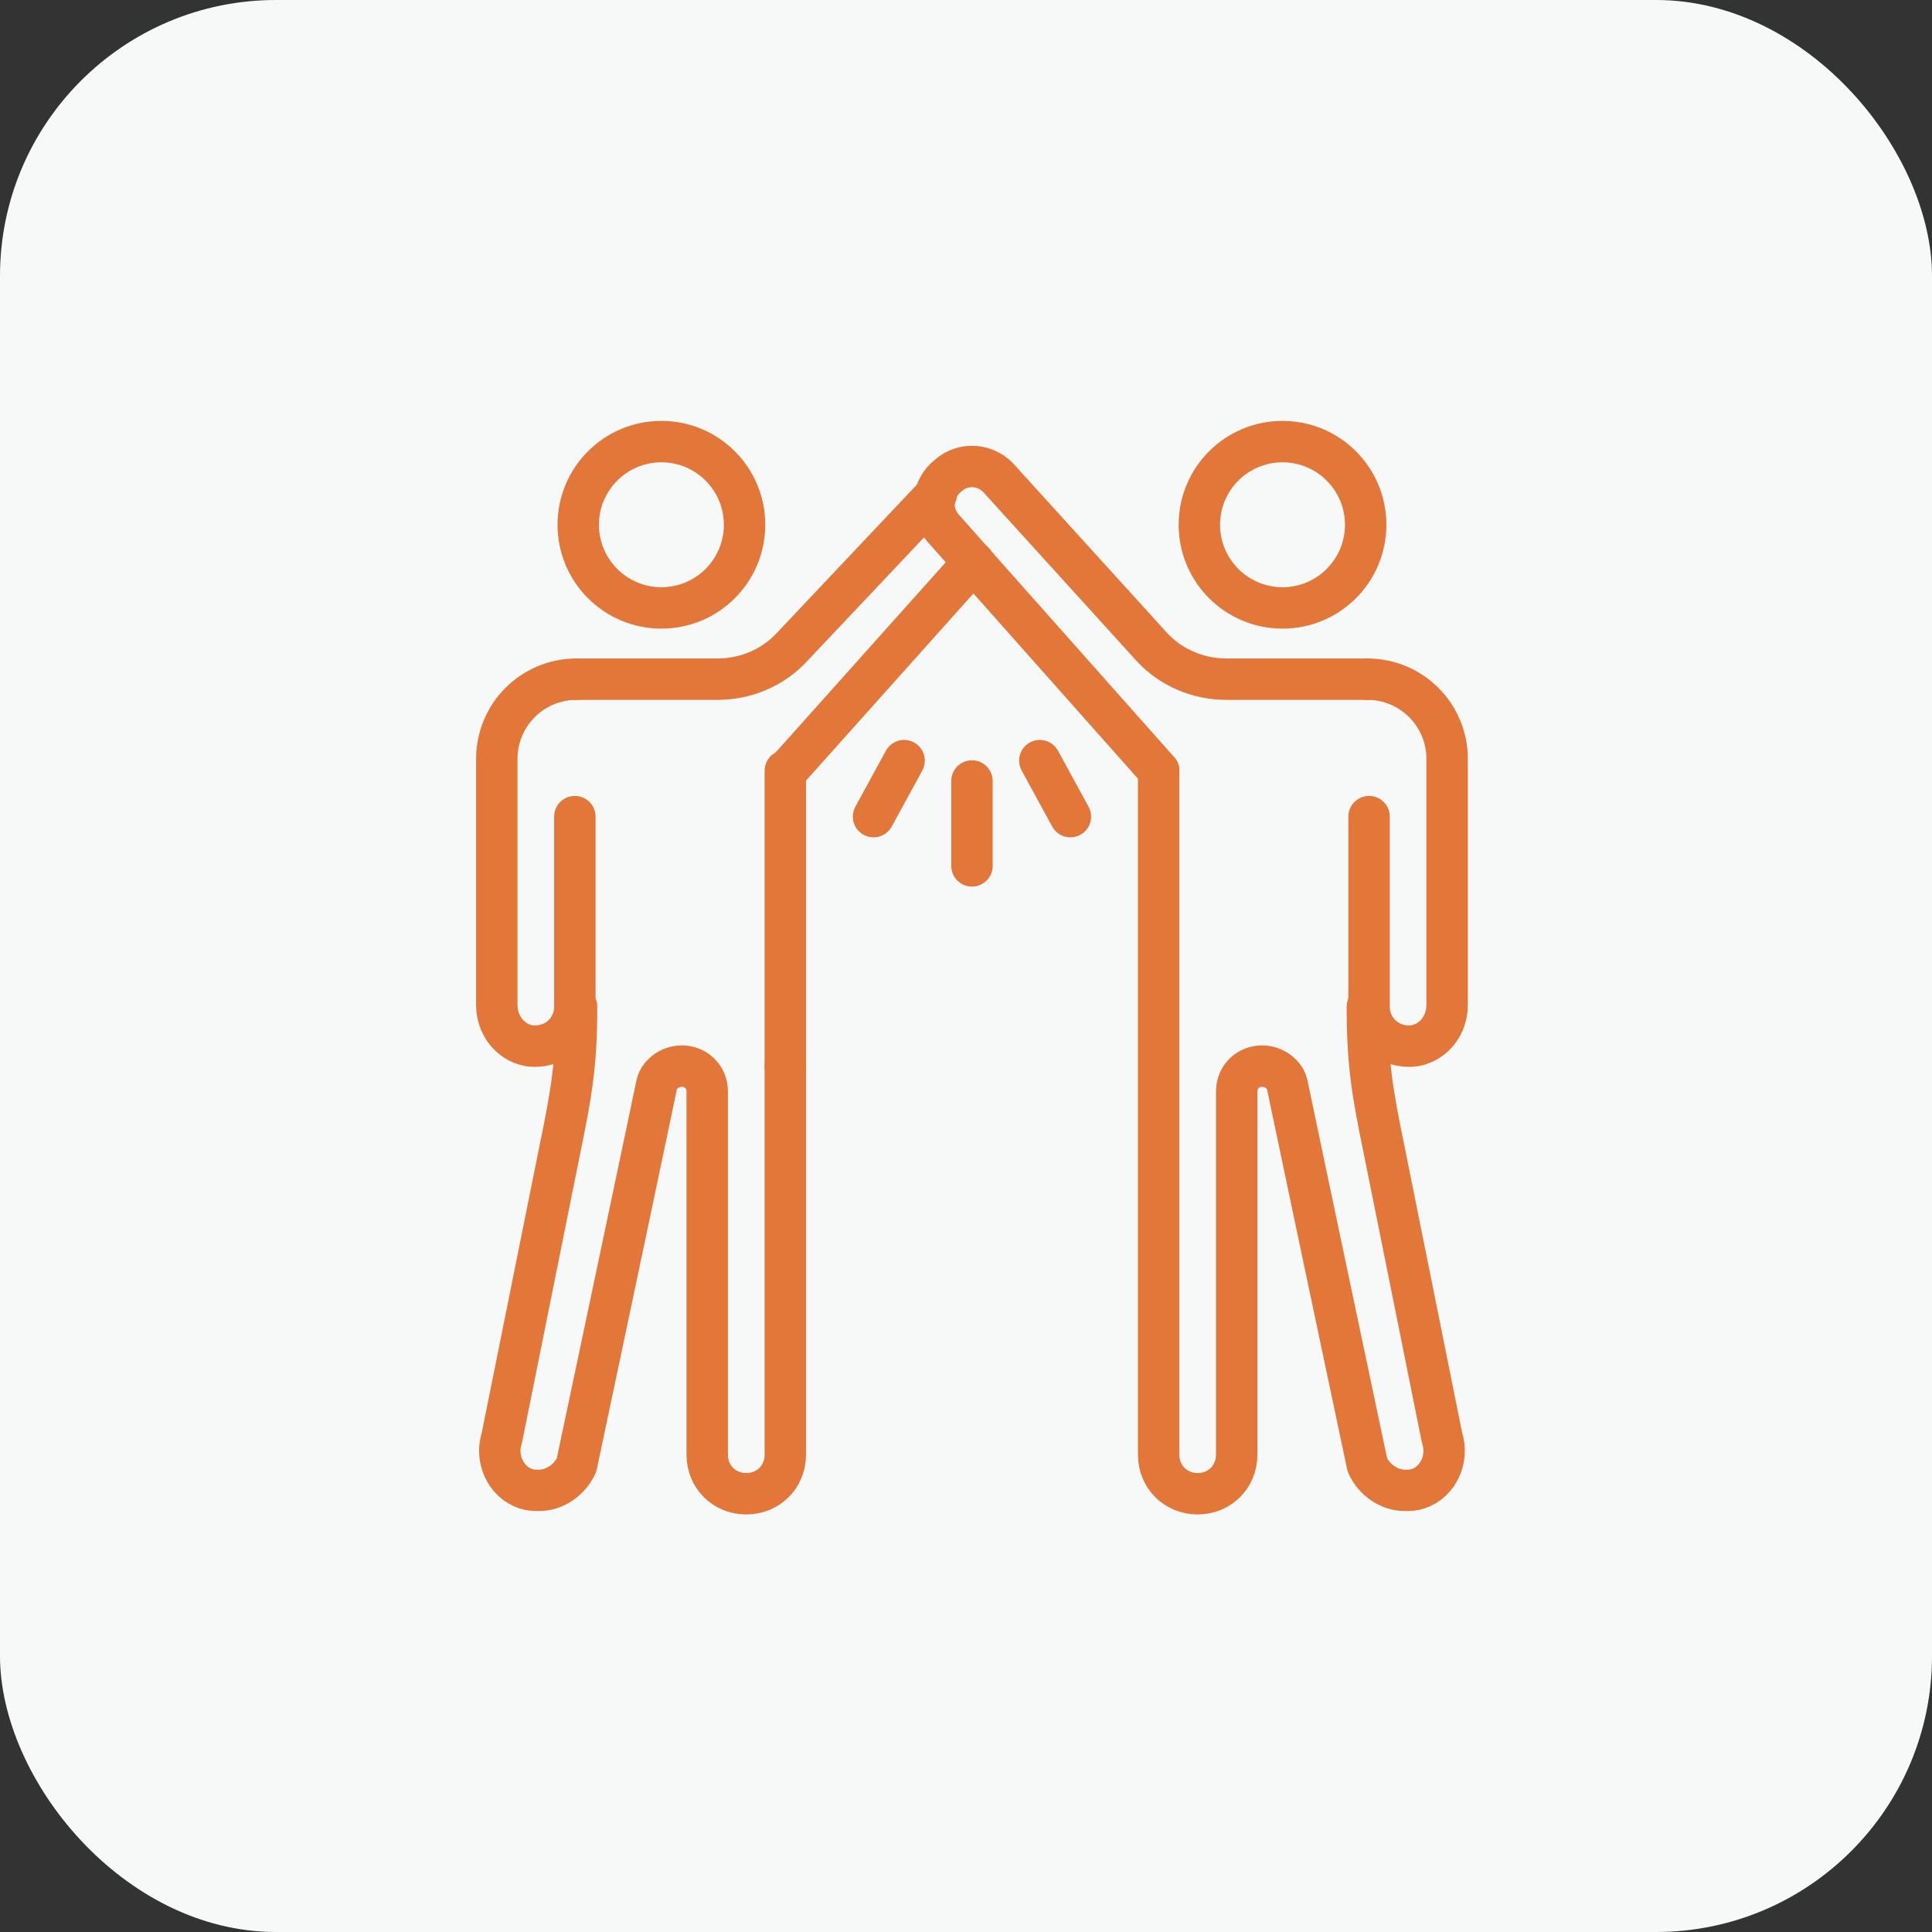 <svg width="70" height="70" viewBox="0 0 70 70" fill="none" xmlns="http://www.w3.org/2000/svg">
<rect x="0" y="0" width="70" height="70" fill="#333333" stroke="none"/>
<rect width="70" height="70" rx="10" fill="#F7F9F8"/>
<path d="M35.278 20.366L28.514 27.928" stroke="#E37639" stroke-width="1.5" stroke-miterlimit="10" stroke-linecap="round" stroke-linejoin="round"/>
<path d="M23.964 22.026C25.628 22.026 26.977 20.677 26.977 19.013C26.977 17.349 25.628 16 23.964 16C22.3 16 20.951 17.349 20.951 19.013C20.951 20.677 22.3 22.026 23.964 22.026Z" stroke="#E37639" stroke-width="1.5" stroke-miterlimit="10" stroke-linecap="round" stroke-linejoin="round"/>
<path d="M28.453 38.627V52.707C28.453 53.506 27.838 54.121 27.038 54.121C26.239 54.121 25.624 53.506 25.624 52.707C25.624 52.707 25.624 42.746 25.624 39.549C25.624 38.996 25.194 38.627 24.702 38.627C24.272 38.627 23.841 38.934 23.78 39.365C23.165 42.316 20.89 53.076 20.89 53.076C20.644 53.629 20.09 53.998 19.537 53.998C19.353 53.998 19.23 53.998 19.045 53.937C18.307 53.691 17.939 52.83 18.184 52.092L20.275 41.701C20.705 39.611 20.89 38.565 20.89 36.475" stroke="#E37639" stroke-width="1.5" stroke-miterlimit="10" stroke-linecap="round" stroke-linejoin="round"/>
<path d="M28.453 27.928V38.627" stroke="#E37639" stroke-width="1.5" stroke-miterlimit="10" stroke-linecap="round" stroke-linejoin="round"/>
<path d="M20.89 24.608C19.291 24.608 18 25.899 18 27.498V36.413C18 37.151 18.492 37.766 19.168 37.889C20.09 38.012 20.828 37.336 20.828 36.475V29.588" stroke="#E37639" stroke-width="1.5" stroke-miterlimit="10" stroke-linecap="round" stroke-linejoin="round"/>
<path d="M20.89 24.608H25.993C27.038 24.608 28.022 24.178 28.698 23.44L33.925 17.906" stroke="#E37639" stroke-width="1.5" stroke-miterlimit="10" stroke-linecap="round" stroke-linejoin="round"/>
<path d="M46.468 22.026C48.132 22.026 49.481 20.677 49.481 19.013C49.481 17.349 48.132 16 46.468 16C44.804 16 43.455 17.349 43.455 19.013C43.455 20.677 44.804 22.026 46.468 22.026Z" stroke="#E37639" stroke-width="1.5" stroke-miterlimit="10" stroke-linecap="round" stroke-linejoin="round"/>
<path d="M41.98 27.928V38.627V52.707C41.98 53.506 42.594 54.121 43.394 54.121C44.193 54.121 44.808 53.506 44.808 52.707C44.808 52.707 44.808 42.746 44.808 39.549C44.808 38.996 45.238 38.627 45.73 38.627C46.16 38.627 46.591 38.934 46.652 39.365C47.267 42.316 49.542 53.076 49.542 53.076C49.788 53.629 50.342 53.998 50.895 53.998C51.079 53.998 51.202 53.998 51.387 53.937C52.125 53.691 52.493 52.83 52.248 52.092L50.157 41.701C49.727 39.611 49.542 38.565 49.542 36.475" stroke="#E37639" stroke-width="1.5" stroke-miterlimit="10" stroke-linecap="round" stroke-linejoin="round"/>
<path d="M49.542 24.608C51.141 24.608 52.432 25.899 52.432 27.498V36.413C52.432 37.151 51.94 37.766 51.264 37.889C50.342 38.012 49.604 37.336 49.604 36.475V29.588" stroke="#E37639" stroke-width="1.5" stroke-miterlimit="10" stroke-linecap="round" stroke-linejoin="round"/>
<path d="M49.542 24.608H44.439C43.394 24.608 42.41 24.178 41.733 23.44L36.261 17.414C35.769 16.799 34.909 16.738 34.355 17.23C33.74 17.722 33.679 18.582 34.171 19.136L41.98 27.928" stroke="#E37639" stroke-width="1.5" stroke-miterlimit="10" stroke-linecap="round" stroke-linejoin="round"/>
<path d="M32.757 27.559L31.65 29.588" stroke="#E37639" stroke-width="1.5" stroke-miterlimit="10" stroke-linecap="round" stroke-linejoin="round"/>
<path d="M35.216 28.297V31.372" stroke="#E37639" stroke-width="1.5" stroke-miterlimit="10" stroke-linecap="round" stroke-linejoin="round"/>
<path d="M37.675 27.559L38.782 29.588" stroke="#E37639" stroke-width="1.5" stroke-miterlimit="10" stroke-linecap="round" stroke-linejoin="round"/>
</svg>

